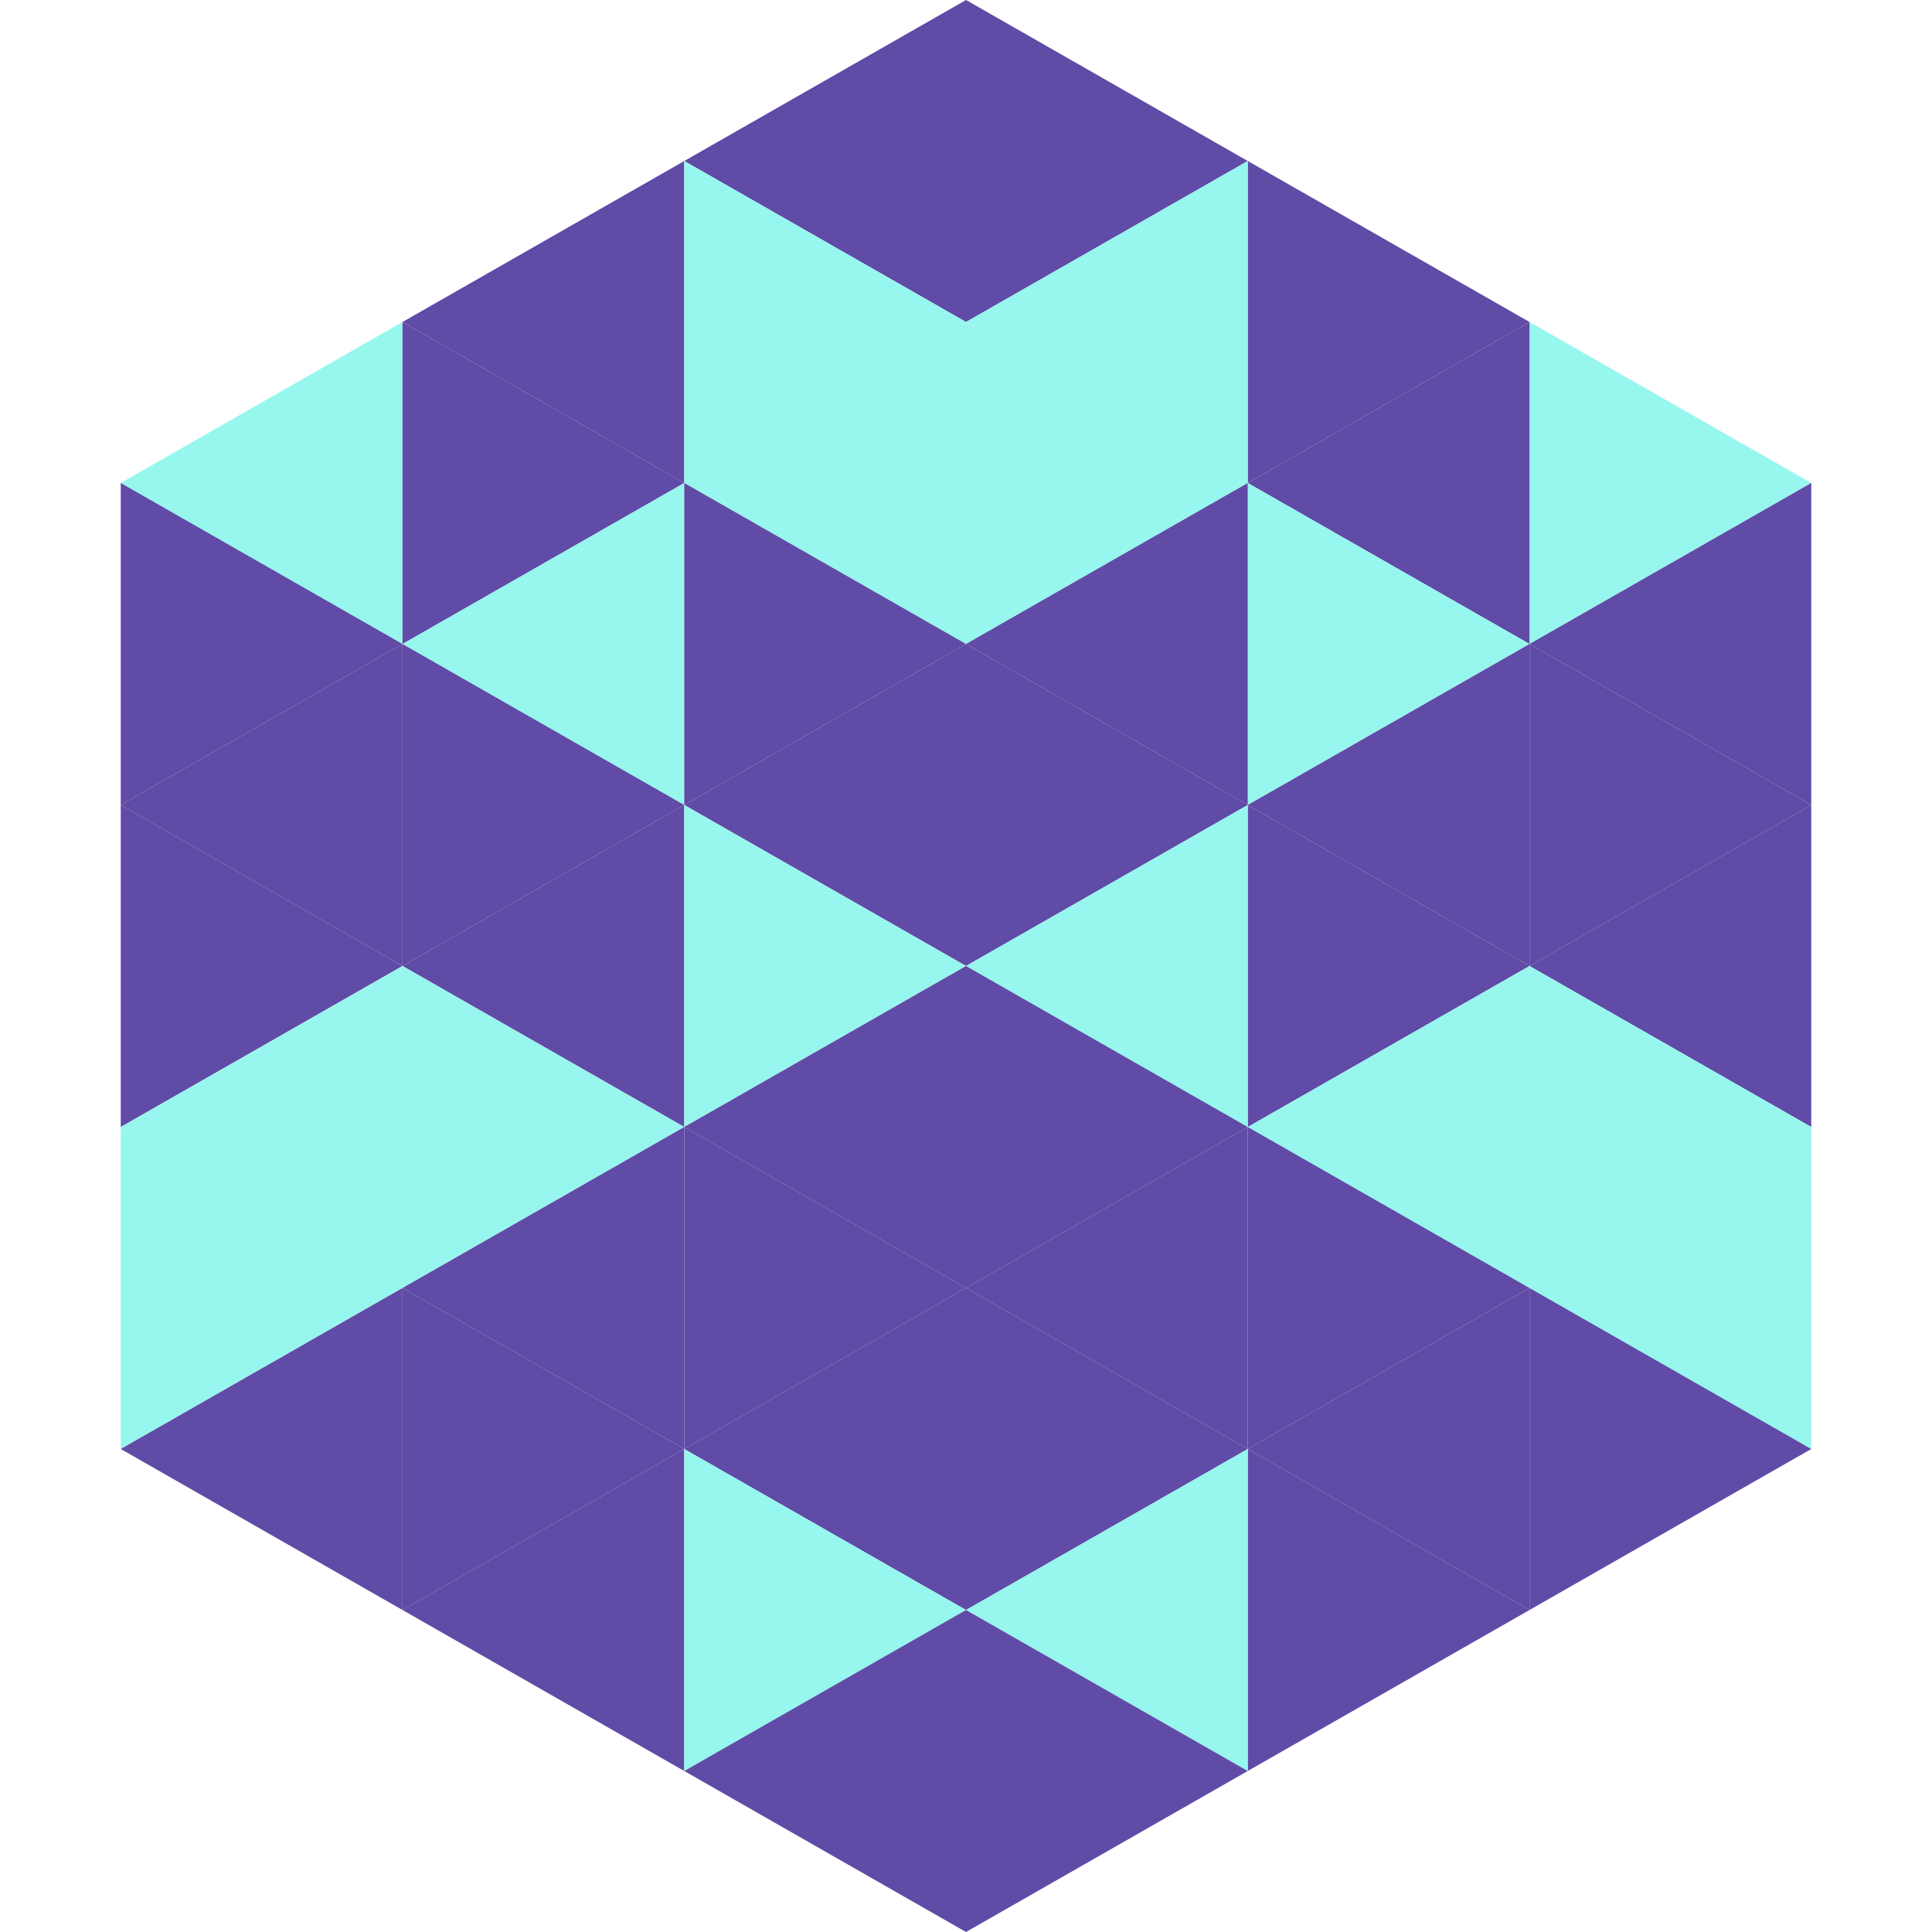 <?xml version="1.0"?>
<!-- Generated by SVGo -->
<svg width="240" height="240"
     xmlns="http://www.w3.org/2000/svg"
     xmlns:xlink="http://www.w3.org/1999/xlink">
<polygon points="50,40 15,60 50,80" style="fill:rgb(151,246,238)" />
<polygon points="190,40 225,60 190,80" style="fill:rgb(151,246,238)" />
<polygon points="15,60 50,80 15,100" style="fill:rgb(96,75,166)" />
<polygon points="225,60 190,80 225,100" style="fill:rgb(96,75,166)" />
<polygon points="50,80 15,100 50,120" style="fill:rgb(96,75,166)" />
<polygon points="190,80 225,100 190,120" style="fill:rgb(96,75,166)" />
<polygon points="15,100 50,120 15,140" style="fill:rgb(96,75,166)" />
<polygon points="225,100 190,120 225,140" style="fill:rgb(96,75,166)" />
<polygon points="50,120 15,140 50,160" style="fill:rgb(151,246,238)" />
<polygon points="190,120 225,140 190,160" style="fill:rgb(151,246,238)" />
<polygon points="15,140 50,160 15,180" style="fill:rgb(151,246,238)" />
<polygon points="225,140 190,160 225,180" style="fill:rgb(151,246,238)" />
<polygon points="50,160 15,180 50,200" style="fill:rgb(96,75,166)" />
<polygon points="190,160 225,180 190,200" style="fill:rgb(96,75,166)" />
<polygon points="15,180 50,200 15,220" style="fill:rgb(255,255,255); fill-opacity:0" />
<polygon points="225,180 190,200 225,220" style="fill:rgb(255,255,255); fill-opacity:0" />
<polygon points="50,0 85,20 50,40" style="fill:rgb(255,255,255); fill-opacity:0" />
<polygon points="190,0 155,20 190,40" style="fill:rgb(255,255,255); fill-opacity:0" />
<polygon points="85,20 50,40 85,60" style="fill:rgb(96,75,166)" />
<polygon points="155,20 190,40 155,60" style="fill:rgb(96,75,166)" />
<polygon points="50,40 85,60 50,80" style="fill:rgb(96,75,166)" />
<polygon points="190,40 155,60 190,80" style="fill:rgb(96,75,166)" />
<polygon points="85,60 50,80 85,100" style="fill:rgb(151,246,238)" />
<polygon points="155,60 190,80 155,100" style="fill:rgb(151,246,238)" />
<polygon points="50,80 85,100 50,120" style="fill:rgb(96,75,166)" />
<polygon points="190,80 155,100 190,120" style="fill:rgb(96,75,166)" />
<polygon points="85,100 50,120 85,140" style="fill:rgb(96,75,166)" />
<polygon points="155,100 190,120 155,140" style="fill:rgb(96,75,166)" />
<polygon points="50,120 85,140 50,160" style="fill:rgb(151,246,238)" />
<polygon points="190,120 155,140 190,160" style="fill:rgb(151,246,238)" />
<polygon points="85,140 50,160 85,180" style="fill:rgb(96,75,166)" />
<polygon points="155,140 190,160 155,180" style="fill:rgb(96,75,166)" />
<polygon points="50,160 85,180 50,200" style="fill:rgb(96,75,166)" />
<polygon points="190,160 155,180 190,200" style="fill:rgb(96,75,166)" />
<polygon points="85,180 50,200 85,220" style="fill:rgb(96,75,166)" />
<polygon points="155,180 190,200 155,220" style="fill:rgb(96,75,166)" />
<polygon points="120,0 85,20 120,40" style="fill:rgb(96,75,166)" />
<polygon points="120,0 155,20 120,40" style="fill:rgb(96,75,166)" />
<polygon points="85,20 120,40 85,60" style="fill:rgb(151,246,238)" />
<polygon points="155,20 120,40 155,60" style="fill:rgb(151,246,238)" />
<polygon points="120,40 85,60 120,80" style="fill:rgb(151,246,238)" />
<polygon points="120,40 155,60 120,80" style="fill:rgb(151,246,238)" />
<polygon points="85,60 120,80 85,100" style="fill:rgb(96,75,166)" />
<polygon points="155,60 120,80 155,100" style="fill:rgb(96,75,166)" />
<polygon points="120,80 85,100 120,120" style="fill:rgb(96,75,166)" />
<polygon points="120,80 155,100 120,120" style="fill:rgb(96,75,166)" />
<polygon points="85,100 120,120 85,140" style="fill:rgb(151,246,238)" />
<polygon points="155,100 120,120 155,140" style="fill:rgb(151,246,238)" />
<polygon points="120,120 85,140 120,160" style="fill:rgb(96,75,166)" />
<polygon points="120,120 155,140 120,160" style="fill:rgb(96,75,166)" />
<polygon points="85,140 120,160 85,180" style="fill:rgb(96,75,166)" />
<polygon points="155,140 120,160 155,180" style="fill:rgb(96,75,166)" />
<polygon points="120,160 85,180 120,200" style="fill:rgb(96,75,166)" />
<polygon points="120,160 155,180 120,200" style="fill:rgb(96,75,166)" />
<polygon points="85,180 120,200 85,220" style="fill:rgb(151,246,238)" />
<polygon points="155,180 120,200 155,220" style="fill:rgb(151,246,238)" />
<polygon points="120,200 85,220 120,240" style="fill:rgb(96,75,166)" />
<polygon points="120,200 155,220 120,240" style="fill:rgb(96,75,166)" />
<polygon points="85,220 120,240 85,260" style="fill:rgb(255,255,255); fill-opacity:0" />
<polygon points="155,220 120,240 155,260" style="fill:rgb(255,255,255); fill-opacity:0" />
</svg>
